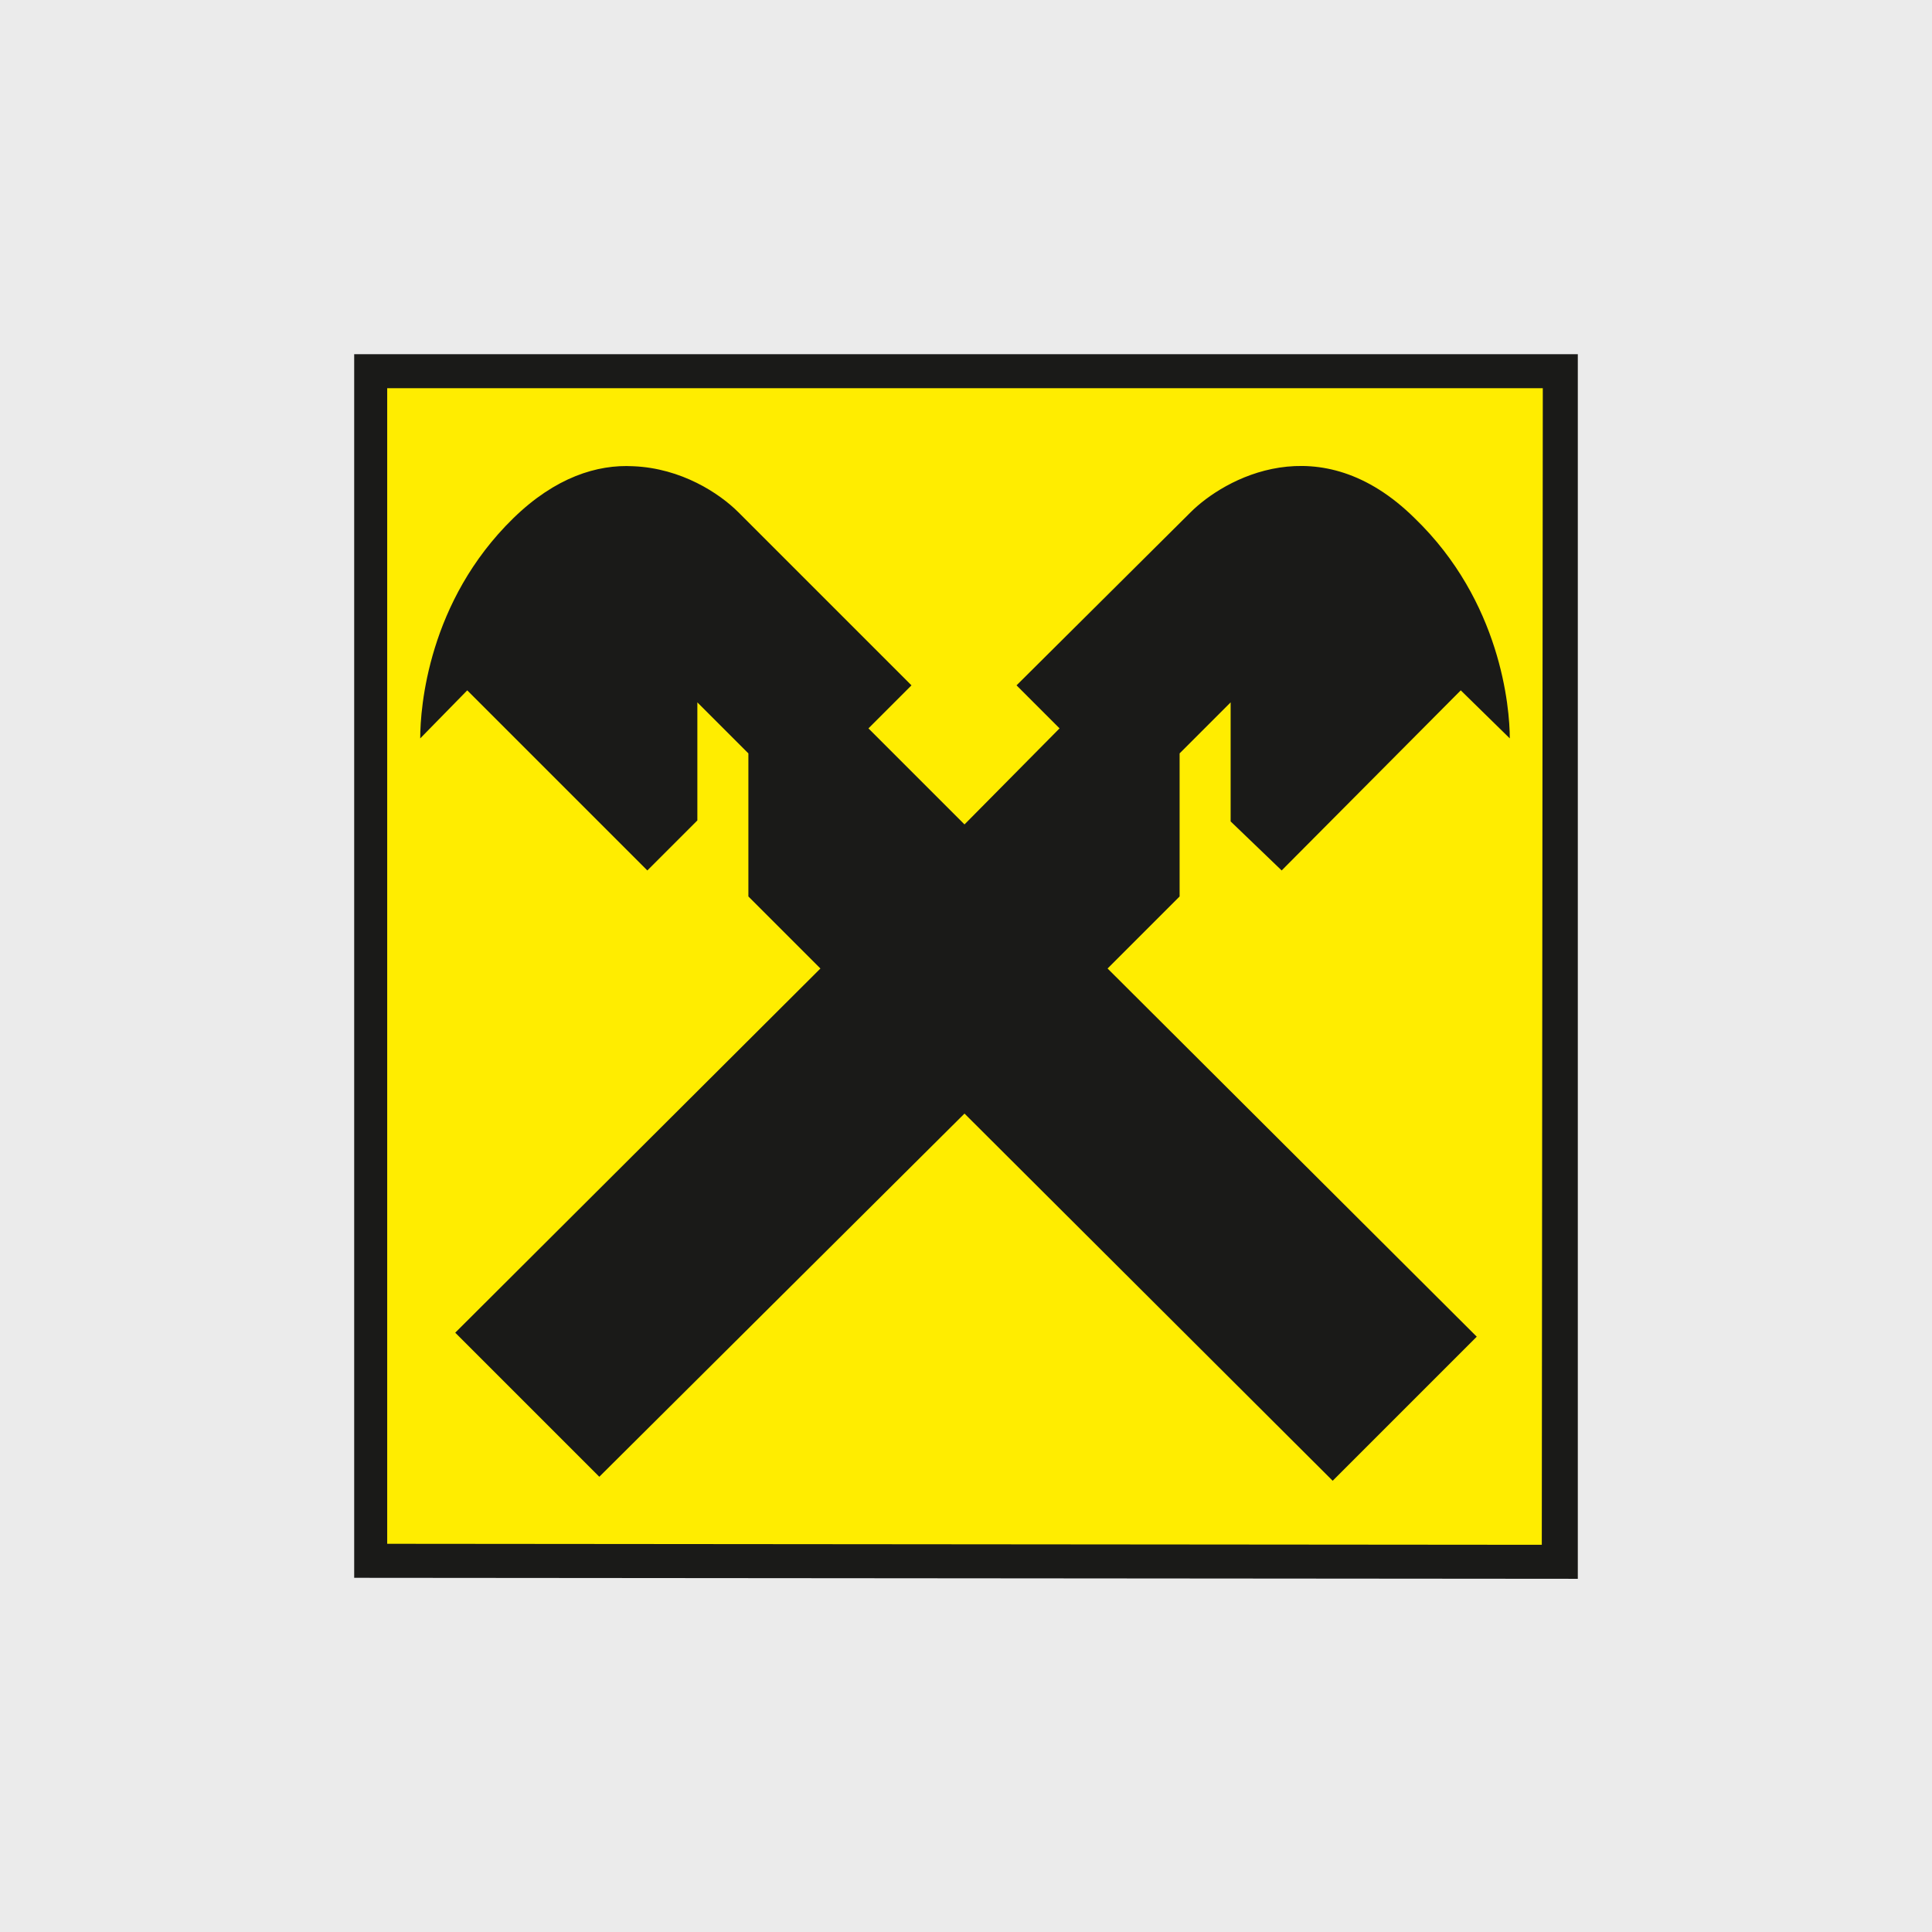<?xml version="1.0" encoding="UTF-8"?> <!-- Creator: CorelDRAW Home & Student 2019 --> <svg xmlns="http://www.w3.org/2000/svg" xmlns:xlink="http://www.w3.org/1999/xlink" xml:space="preserve" width="300px" height="300px" version="1.1" style="shape-rendering:geometricPrecision; text-rendering:geometricPrecision; image-rendering:optimizeQuality; fill-rule:evenodd; clip-rule:evenodd" viewBox="0 0 19.31 19.31"> <defs> <style type="text/css"> <![CDATA[ .fil0 {fill:#EBEBEB} .fil2 {fill:#1A1A18;fill-rule:nonzero} .fil1 {fill:#FFED00;fill-rule:nonzero} ]]> </style> </defs> <g id="Layer_x0020_1">  <g id="_-253288528"> <rect class="fil0" width="19.31" height="19.31"></rect> <g> <polygon id="path50" class="fil1" points="3.72,15.51 15.59,15.51 15.59,3.8 3.72,3.8 "></polygon> <path id="path206" class="fil2" d="M6.33 4.66c-0.36,-0.02 -0.78,0.11 -1.2,0.52 -0.85,0.83 -0.93,1.89 -0.93,2.2l0.47 -0.48 1.8 1.8 0.5 -0.5 0 -1.18 0.51 0.51 0 1.43 0.72 0.72 -3.65 3.64 1.44 1.44 3.65 -3.63 3.68 3.67 1.44 -1.44 -3.69 -3.68 0.72 -0.72 0 -1.43 0.51 -0.51 0 1.19 0.51 0.49 1.79 -1.8 0.49 0.48c0,-0.31 -0.09,-1.37 -0.95,-2.2 -0.95,-0.94 -1.91,-0.39 -2.24,-0.06l-1.74 1.73 0.43 0.43 -0.95 0.96 -0.96 -0.96 0.43 -0.43 -1.73 -1.73c-0.19,-0.19 -0.57,-0.44 -1.05,-0.46l0 0zm-2.46 -0.78l11.55 0 -0.01 11.56 -11.54 -0.01 0 -11.55zm-0.33 -0.34l0 12.23 12.23 0.01 0 -12.24 -12.23 0 0 0z"></path> </g> </g> </g> </svg> 